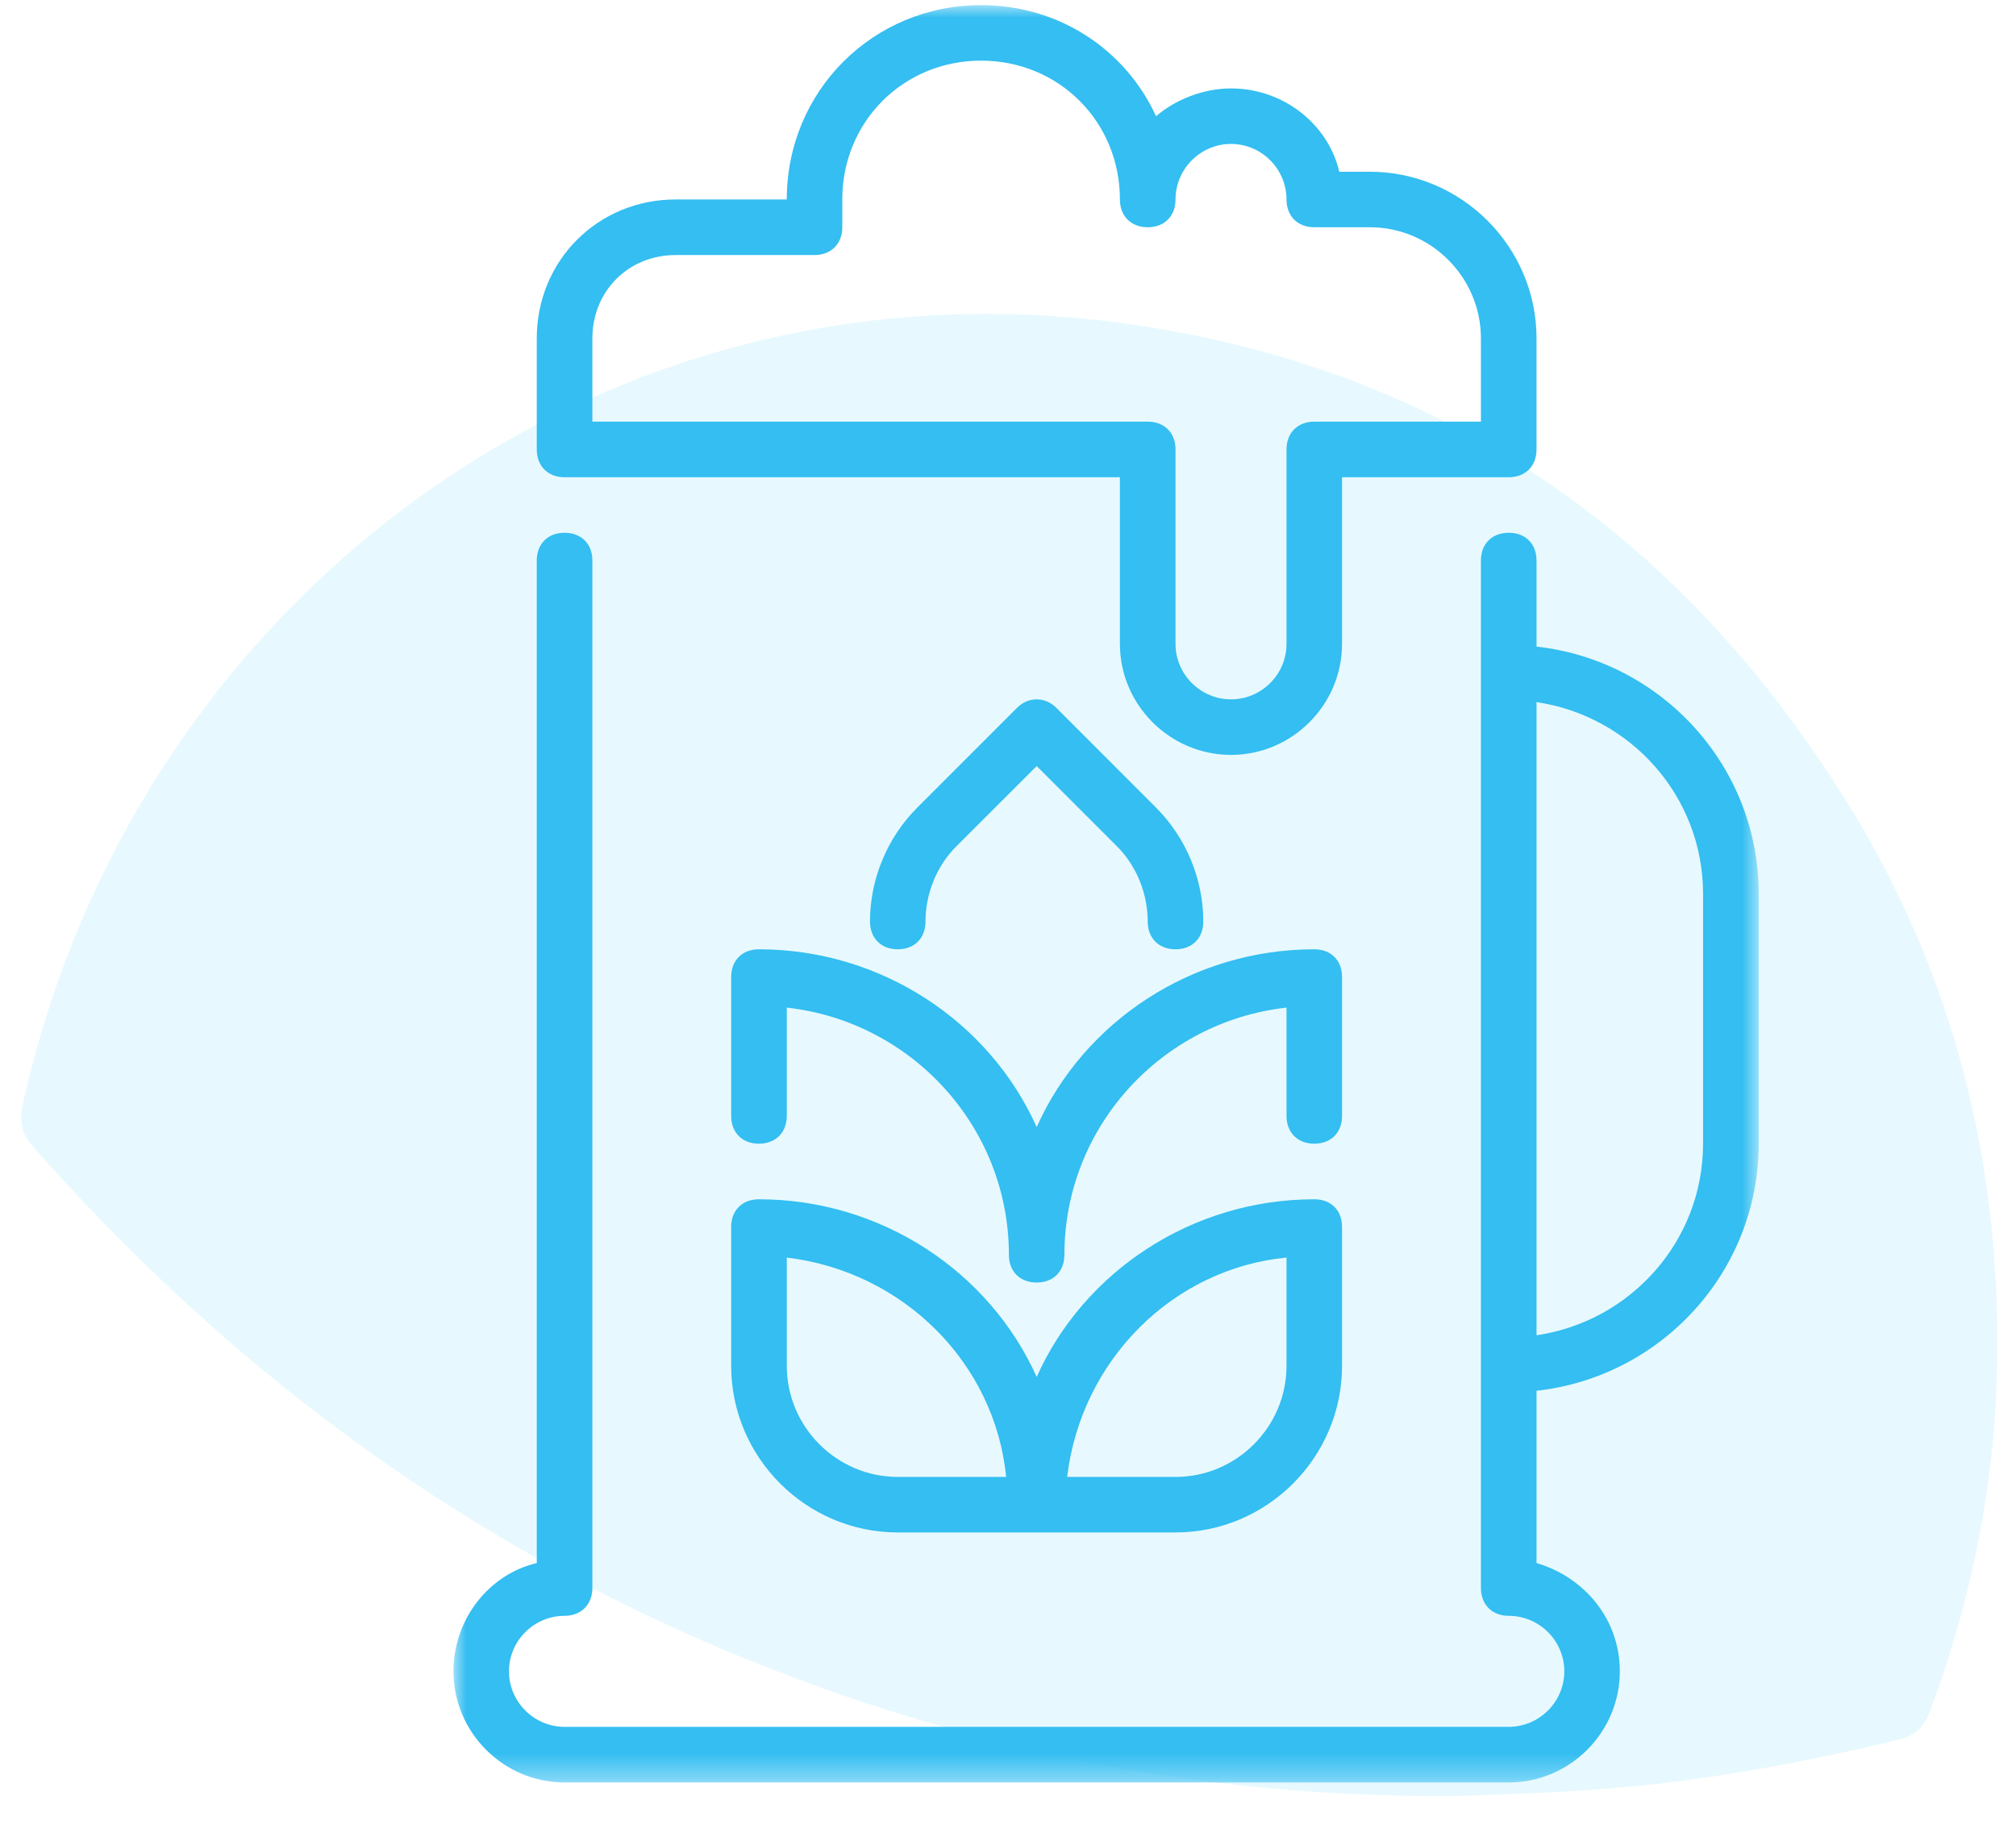 <?xml version="1.0" encoding="UTF-8"?>
<svg width="79px" height="72px" viewBox="0 0 79 72" version="1.1" xmlns="http://www.w3.org/2000/svg" xmlns:xlink="http://www.w3.org/1999/xlink">
    <title>Group 23</title>
    <defs>
        <polygon id="path-1" points="0 0.001 51.145 0.001 51.145 69.645 0 69.645"></polygon>
    </defs>
    <g id="Page-1" stroke="none" stroke-width="1" fill="none" fill-rule="evenodd">
        <g id="Home-V7" transform="translate(-369, -1534)">
            <g id="Group-23" transform="translate(369.83, 1534.2)">
                <path d="M60.677,69.991 C65.043,69.76 69.322,68.989 73.565,67.975 C74.23,67.816 74.579,67.464 74.816,66.821 C76.402,62.531 77.318,58.11 77.427,53.506 C77.616,45.527 75.775,38.063 71.584,31.295 C64.88,20.467 55.26,14.015 42.841,12.422 C22.366,9.795 4.401,23.525 0.073,43.034 C-0.075,43.7 -0.02,44.181 0.45,44.715 C10.697,56.345 23.197,64.152 38.03,67.985 C43.635,69.433 49.332,70.142 55.11,70.179 C56.972,70.191 58.823,70.088 60.677,69.991" id="Fill-4-Copy-9" fill="#00C1F6" opacity="0.097"></path>
                <g id="Group-3" transform="translate(16.94, 0)">
                    <mask id="mask-2" fill="white">
                        <use xlink:href="#path-1"></use>
                    </mask>
                    <g id="Clip-2"></g>
                    <path d="M5.443,13.058 C5.443,11.207 6.856,9.794 8.707,9.794 L14.147,9.794 C14.798,9.794 15.236,9.359 15.236,8.705 L15.236,7.616 C15.236,4.57 17.627,2.176 20.676,2.176 C23.724,2.176 26.115,4.57 26.115,7.616 C26.115,8.27 26.554,8.705 27.205,8.705 C27.859,8.705 28.294,8.27 28.294,7.616 C28.294,6.422 29.275,5.44 30.469,5.44 C31.666,5.44 32.644,6.422 32.644,7.616 C32.644,8.27 33.082,8.705 33.733,8.705 L35.912,8.705 C38.303,8.705 40.262,10.664 40.262,13.058 L40.262,16.323 L33.733,16.323 C33.082,16.323 32.644,16.758 32.644,17.412 L32.644,25.03 C32.644,26.227 31.666,27.205 30.469,27.205 C29.275,27.205 28.294,26.227 28.294,25.03 L28.294,17.412 C28.294,16.758 27.859,16.323 27.205,16.323 L5.443,16.323 L5.443,13.058 Z M4.35,18.501 L26.115,18.501 L26.115,25.03 C26.115,27.421 28.075,29.381 30.469,29.381 C32.863,29.381 34.82,27.421 34.82,25.03 L34.82,18.501 L41.352,18.501 C42.006,18.501 42.441,18.063 42.441,17.412 L42.441,13.058 C42.441,9.467 39.5,6.53 35.912,6.53 L34.712,6.53 C34.28,4.678 32.536,3.265 30.469,3.265 C29.383,3.265 28.294,3.7 27.532,4.354 C26.334,1.741 23.724,0.001 20.676,0.001 C16.433,0.001 13.061,3.373 13.061,7.616 L8.707,7.616 C5.658,7.616 3.264,10.013 3.264,13.058 L3.264,17.412 C3.264,18.063 3.702,18.501 4.35,18.501 L4.35,18.501 Z M17.411,36.999 C16.757,36.999 16.322,36.564 16.322,35.91 C16.322,34.277 16.976,32.648 18.173,31.448 L22.092,27.529 C22.527,27.097 23.178,27.097 23.616,27.529 L27.532,31.448 C28.729,32.648 29.383,34.277 29.383,35.91 C29.383,36.564 28.945,36.999 28.294,36.999 C27.64,36.999 27.205,36.564 27.205,35.91 C27.205,34.824 26.769,33.734 26.007,32.972 L22.854,29.819 L19.698,32.972 C18.935,33.734 18.497,34.824 18.497,35.91 C18.497,36.564 18.065,36.999 17.411,36.999 L17.411,36.999 Z M34.82,43.528 C34.82,44.182 34.388,44.617 33.733,44.617 C33.082,44.617 32.644,44.182 32.644,43.528 L32.644,39.285 C27.748,39.828 23.94,43.966 23.94,48.971 C23.94,49.625 23.505,50.057 22.854,50.057 C22.2,50.057 21.765,49.625 21.765,48.971 C21.765,43.966 17.957,39.828 13.061,39.285 L13.061,43.528 C13.061,44.182 12.622,44.617 11.968,44.617 C11.317,44.617 10.882,44.182 10.882,43.528 L10.882,38.085 C10.882,37.434 11.317,36.999 11.968,36.999 C16.757,36.999 21.003,39.828 22.854,43.966 C24.702,39.828 28.945,36.999 33.733,36.999 C34.388,36.999 34.82,37.434 34.82,38.085 L34.82,43.528 Z M32.644,53.321 C32.644,55.715 30.688,57.675 28.294,57.675 L24.048,57.675 C24.594,53.105 28.183,49.511 32.644,49.079 L32.644,53.321 Z M17.411,57.675 C15.02,57.675 13.061,55.715 13.061,53.321 L13.061,49.079 C17.627,49.625 21.219,53.213 21.657,57.675 L17.411,57.675 Z M33.733,46.795 C28.945,46.795 24.702,49.625 22.854,53.756 C21.003,49.625 16.757,46.795 11.968,46.795 C11.317,46.795 10.882,47.227 10.882,47.881 L10.882,53.321 C10.882,56.913 13.82,59.85 17.411,59.85 L22.854,59.85 L28.294,59.85 C31.882,59.85 34.82,56.913 34.82,53.321 L34.82,47.881 C34.82,47.227 34.388,46.795 33.733,46.795 L33.733,46.795 Z M48.967,44.617 C48.967,48.424 46.137,51.581 42.441,52.124 L42.441,27.313 C46.137,27.86 48.967,31.013 48.967,34.824 L48.967,44.617 Z M42.441,25.138 L42.441,21.763 C42.441,21.109 42.006,20.677 41.352,20.677 C40.701,20.677 40.262,21.109 40.262,21.763 L40.262,62.028 C40.262,62.679 40.701,63.118 41.352,63.118 C42.549,63.118 43.53,64.096 43.53,65.293 C43.53,66.487 42.549,67.468 41.352,67.468 L4.35,67.468 C3.156,67.468 2.175,66.487 2.175,65.293 C2.175,64.096 3.156,63.118 4.35,63.118 C5.004,63.118 5.443,62.679 5.443,62.028 L5.443,21.763 C5.443,21.109 5.004,20.677 4.35,20.677 C3.702,20.677 3.264,21.109 3.264,21.763 L3.264,61.05 C1.413,61.482 -0,63.226 -0,65.293 C-0,67.687 1.959,69.647 4.35,69.647 L41.352,69.647 C43.746,69.647 45.705,67.687 45.705,65.293 C45.705,63.226 44.289,61.59 42.441,61.05 L42.441,54.299 C47.337,53.756 51.148,49.625 51.148,44.617 L51.148,34.824 C51.148,29.819 47.337,25.681 42.441,25.138 L42.441,25.138 Z" id="Fill-1" fill="#34BEF1" mask="url(#mask-2)"></path>
                </g>
            </g>
        </g>
    </g>
</svg>